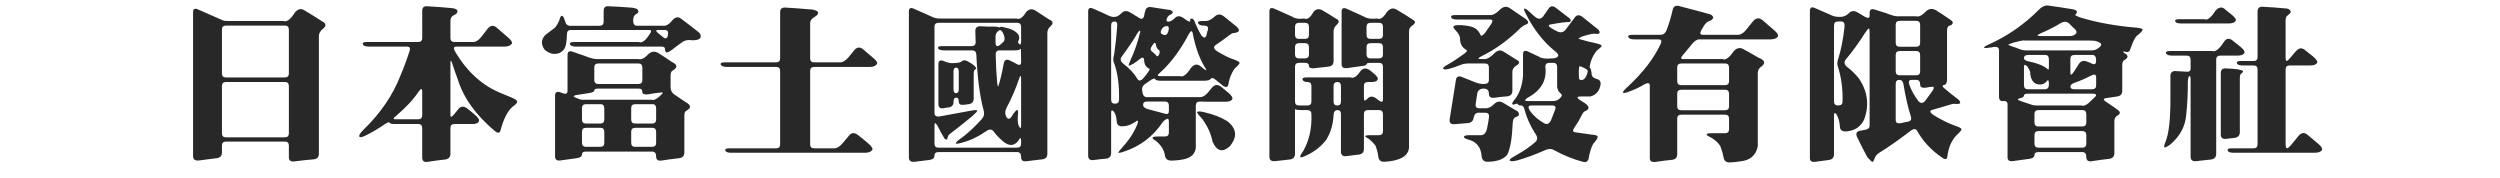 <?xml version="1.0" encoding="utf-8"?>
<!-- Generator: Adobe Illustrator 16.0.0, SVG Export Plug-In . SVG Version: 6.00 Build 0)  -->
<!DOCTYPE svg PUBLIC "-//W3C//DTD SVG 1.1//EN" "http://www.w3.org/Graphics/SVG/1.1/DTD/svg11.dtd">
<svg version="1.1" id="圖層_1" xmlns="http://www.w3.org/2000/svg" xmlns:xlink="http://www.w3.org/1999/xlink" x="0px" y="0px"
	 width="476.2px" height="33.875px" viewBox="0 0 476.2 33.875" enable-background="new 0 0 476.2 33.875" xml:space="preserve">
<g>
	<path fill="#282828" d="M36.775,2.344c0-0.625,0.302-0.813,0.906-0.563l4.688,2.063C42.598,3.948,42.963,4,43.463,4h10.563
		c0.583,0.25,1.302-0.292,2.156-1.625c0.563-0.666,1.146-0.812,1.75-0.437c1.125,0.667,2.25,1.365,3.375,2.094
		c0.875,0.417,0.916,0.927,0.125,1.531c-0.459,0.375-0.688,0.812-0.688,1.312v22.407c0,0.625-0.313,0.979-0.938,1.063
		c-1.25,0.104-2.511,0.239-3.781,0.406c-0.667,0.063-1-0.208-1-0.813V27.75c0-0.521-0.25-0.781-0.75-0.781H43.057
		c-0.521,0-0.781,0.25-0.781,0.75v1.313c0,0.625-0.313,0.989-0.938,1.093L37.9,30.563c-0.75,0.083-1.125-0.188-1.125-0.813V2.344z
		 M55.025,5.688c0-0.542-0.24-0.813-0.719-0.813h-11.25c-0.521,0-0.781,0.25-0.781,0.75v8.344c0,0.521,0.25,0.781,0.75,0.781h11.219
		c0.521,0,0.781-0.25,0.781-0.75V5.688z M55.025,16.469c0-0.563-0.229-0.844-0.688-0.844H43.057c-0.521,0-0.781,0.25-0.781,0.75v9
		c0,0.521,0.25,0.782,0.75,0.782h11.219c0.521,0,0.781-0.25,0.781-0.75V16.469z"/>
	<path fill="#282828" d="M80.425,2.125c0-0.666,0.292-0.979,0.875-0.937c1.542,0.083,3.083,0.198,4.625,0.344
		c0.438,0.021,0.802,0.125,1.094,0.313c0.271,0.438,0.052,0.802-0.656,1.094C85.987,3.146,85.8,3.5,85.8,4v3.219
		C85.8,7.74,86.05,8,86.55,8h3.594c0.5,0,1-0.313,1.5-0.938L92.862,5.5c0.542-0.667,1.104-0.76,1.688-0.281l2.25,1.938
		c0.667,0.563,0.875,0.979,0.625,1.25c-0.271,0.313-0.719,0.468-1.344,0.468h-9.188c-0.521,0-0.583,0.324-0.188,0.969
		c2.313,3.917,5.302,6.583,8.969,8l1.875,0.781c0.646,0.271,0.969,0.521,0.969,0.75c0,0.23-0.313,0.563-0.938,1
		c-0.917,0.834-1.656,2.292-2.219,4.375c-0.125,0.625-0.5,0.688-1.125,0.188c-3.646-3.063-6-6.364-7.063-9.906
		c-0.396-1.021-0.75-2.042-1.063-3.063c-0.208-0.563-0.313-0.521-0.313,0.125v9.781c0,0.521,0.239,0.48,0.719-0.125l0.844-1.031
		c0.479-0.542,1.063-0.531,1.75,0.031c0.417,0.313,0.833,0.656,1.25,1.031c0.75,0.625,1.031,1.083,0.844,1.375
		c-0.188,0.313-0.573,0.468-1.156,0.468h-3.469c-0.521,0-0.781,0.25-0.781,0.75v4.907c0,0.625-0.313,0.989-0.938,1.093
		c-1.167,0.125-2.333,0.282-3.5,0.469c-0.625,0.063-0.938-0.219-0.938-0.844v-5.594c0-0.521-0.25-0.782-0.75-0.782h-4.406
		c-0.625,0-0.979-0.083-1.063-0.25c-0.083-0.187-0.448-0.051-1.094,0.407c-1.188,0.813-2.364,1.5-3.531,2.063
		c-0.667,0.333-1.042,0.385-1.125,0.156c-0.104-0.25,0.167-0.688,0.813-1.313c3.229-3.146,5.552-6.542,6.969-10.188
		c0.646-1.5,1.25-3.125,1.813-4.875c0.146-0.5-0.031-0.75-0.531-0.75h-7.25c-0.625,0-1.011-0.145-1.156-0.437
		C69.008,8.146,69.269,8,69.894,8h9.75c0.521,0,0.781-0.25,0.781-0.75V2.125z M80.425,17.406c0-0.583-0.219-0.583-0.656,0
		c-1.021,1.542-2.448,3.083-4.281,4.625c-0.604,0.458-0.667,0.688-0.188,0.688h4.344c0.521,0,0.781-0.25,0.781-0.75V17.406z"/>
	<path fill="#282828" d="M114.981,2.125c0-0.666,0.292-0.979,0.875-0.937c1.542,0.063,3.083,0.156,4.625,0.281
		c0.417,0.083,0.708,0.167,0.875,0.25c0.396,0.417,0.301,0.761-0.281,1.031c-0.313,0.188-0.469,0.583-0.469,1.188
		c0,0.646,0.25,0.969,0.75,0.969h5.125c0.5,0,1-0.313,1.5-0.938c0.583-0.729,1.167-0.864,1.75-0.406
		c1.125,0.833,2.25,1.698,3.375,2.594c0.375,0.354,0.469,0.718,0.281,1.094c-0.313,0.375-1.031,0.5-2.156,0.375
		c-0.5,0-0.958,0.157-1.375,0.469c-0.625,0.438-1.25,0.906-1.875,1.406c-0.583,0.417-0.938,0.573-1.063,0.469
		c-0.188-0.167-0.271-0.375-0.25-0.625c0.021-0.313-0.219-0.469-0.719-0.469H109.7c-0.625,0-1-0.145-1.125-0.437S108.7,8,109.325,8
		H121.7c0.563,0.271,1.25-0.239,2.063-1.531c0.395-0.5,0.344-0.75-0.156-0.75H108.7c-0.5,0-0.74,0.313-0.719,0.938
		c-0.021,0.979-0.115,1.708-0.281,2.188c-0.146,0.542-0.542,0.969-1.188,1.281c-1.021,0.334-1.959,0.094-2.813-0.718
		c-0.688-1-0.625-1.917,0.188-2.75l1.875-1.438c0.27-0.333,0.531-0.781,0.781-1.344c0.125-0.562,0.281-0.854,0.469-0.875
		c0.208,0,0.406,0.313,0.594,0.938c0.146,0.646,0.469,0.969,0.969,0.969h5.625c0.521,0,0.781-0.25,0.781-0.75V2.125z
		 M108.106,10.469c0-0.625,0.313-0.833,0.938-0.625l2.188,0.75c1.25,0.5,2.125,0.719,2.625,0.656h7.75
		c0.5,0.188,1.167-0.156,2-1.031c0.583-0.479,1.208-0.5,1.875-0.063c0.833,0.521,1.667,1.073,2.5,1.656
		c1.083,0.5,1.135,1.042,0.156,1.625c-0.271,0.125-0.406,0.437-0.406,0.937v2.25c0,0.584,0.239,1.042,0.719,1.375l2.125,1.438
		c1.083,0.583,1.135,1.136,0.156,1.656c-0.25,0.125-0.375,0.438-0.375,0.938v7c0,0.625-0.313,0.989-0.938,1.093
		c-1.167,0.125-2.333,0.282-3.5,0.469c-0.625,0.063-0.938-0.198-0.938-0.781c0-0.625-0.25-0.938-0.75-0.938h-12.594
		c-0.521,0-0.781,0.177-0.781,0.532c0,0.375-0.313,0.614-0.938,0.718l-3.188,0.438c-0.667,0.083-1-0.167-1-0.75V18.219
		c0-0.625,0.313-0.844,0.938-0.656l0.688,0.25c0.5,0.146,0.75-0.031,0.75-0.531V10.469z M122.356,17.531
		c0-0.438-0.229-0.657-0.688-0.657h-7.688c-0.521,0-0.781,0.115-0.781,0.344c0,0.229-0.313,0.396-0.938,0.5l-2.594,0.406
		c-0.583,0.146-0.49,0.344,0.281,0.594c0.5,0.25,1.01,0.344,1.531,0.281h12.594c0.5,0.188,1.208-0.208,2.125-1.188
		c0.042-0.104,0.01-0.177-0.094-0.219c-0.875,0.083-1.761,0.208-2.656,0.375C122.721,18.052,122.356,17.906,122.356,17.531z
		 M115.106,20.688c0-0.563-0.229-0.844-0.688-0.844h-2.781c-0.521,0-0.781,0.25-0.781,0.75v2.156c0,0.521,0.25,0.781,0.75,0.781
		h2.719c0.521,0,0.781-0.25,0.781-0.75V20.688z M115.106,25.125c0-0.52-0.25-0.781-0.75-0.781h-2.719
		c-0.521,0-0.781,0.25-0.781,0.75v2.094c0,0.52,0.25,0.781,0.75,0.781h2.719c0.521,0,0.781-0.25,0.781-0.75V25.125z M122.356,12.906
		c0-0.542-0.24-0.813-0.719-0.813h-7.656c-0.521,0-0.781,0.25-0.781,0.75v2.375c0,0.521,0.25,0.781,0.75,0.781h7.625
		c0.521,0,0.781-0.25,0.781-0.75V12.906z M124.981,20.688c0-0.563-0.229-0.844-0.688-0.844h-3.281c-0.521,0-0.781,0.25-0.781,0.75
		v2.156c0,0.521,0.25,0.781,0.75,0.781h3.219c0.521,0,0.781-0.25,0.781-0.75V20.688z M124.981,25.125c0-0.52-0.25-0.781-0.75-0.781
		h-3.219c-0.521,0-0.781,0.25-0.781,0.75v2.094c0,0.52,0.25,0.781,0.75,0.781h3.219c0.521,0,0.781-0.25,0.781-0.75V25.125z
		 M127.231,6.688c0.125-0.646-0.063-0.969-0.563-0.969h-1.313c-0.521,0-0.479,0.229,0.125,0.688l0.813,0.656
		C126.773,7.479,127.085,7.354,127.231,6.688z"/>
	<path fill="#282828" d="M148.6,2.344c0-0.625,0.302-0.927,0.906-0.906c1.563,0.083,3.125,0.198,4.688,0.344
		c0.458-0.021,0.927,0.083,1.406,0.313c0.396,0.292,0.302,0.636-0.281,1.031c-0.667,0.355-1,0.782-1,1.282v6.688
		c0,0.521,0.25,0.781,0.75,0.781h4.969c0.5,0,1.021-0.312,1.563-0.937l1.063-1.313c0.542-0.666,1.114-0.75,1.719-0.25l2.125,1.813
		c0.542,0.458,0.698,0.823,0.469,1.094c-0.271,0.313-0.719,0.469-1.344,0.469H155.1c-0.521,0-0.781,0.25-0.781,0.75v13.969
		c0,0.521,0.25,0.781,0.75,0.781h3.844c0.5,0,1.021-0.313,1.563-0.938l1.313-1.563c0.479-0.542,1.063-0.521,1.75,0.063
		c0.625,0.479,1.25,0.989,1.875,1.531c0.688,0.583,0.917,1.01,0.688,1.281c-0.271,0.313-0.708,0.469-1.313,0.469h-25.469
		c-0.625,0-1-0.115-1.125-0.344c-0.146-0.333,0.063-0.5,0.625-0.5h9c0.521,0,0.781-0.25,0.781-0.75V13.531
		c0-0.521-0.25-0.781-0.75-0.781h-9.406c-0.625,0-1.011-0.146-1.156-0.438c-0.104-0.292,0.156-0.438,0.781-0.438h9.75
		c0.521,0,0.781-0.25,0.781-0.75V2.344z"/>
	<path fill="#282828" d="M173.125,2.188c0-0.625,0.313-0.802,0.938-0.531l3.438,1.531c0.5,0.229,0.969,0.344,1.406,0.344h14.719
		c0.563,0.25,1.177-0.167,1.844-1.25c0.521-0.583,1.114-0.667,1.781-0.25l2.5,1.625c0.854,0.354,0.969,0.802,0.344,1.344
		c-0.396,0.354-0.594,0.781-0.594,1.281v23c0,0.625-0.313,0.979-0.938,1.063l-3.125,0.375c-0.625,0.063-0.938-0.208-0.938-0.813
		c0-0.625-0.25-0.938-0.75-0.938h-14.969c-0.521,0-0.781,0.219-0.781,0.656c0,0.458-0.313,0.74-0.938,0.844l-2.813,0.344
		c-0.75,0.083-1.125-0.188-1.125-0.813V2.188z M194.5,5.125c0-0.52-0.25-0.781-0.75-0.781h-14.969c-0.521,0-0.781,0.25-0.781,0.75
		v16.438c0,0.5,0.313,0.719,0.938,0.656l5.938-1.094c0.75-0.146,1.177-0.156,1.281-0.031c0.063,0.083-0.271,0.448-1,1.094
		c-1.458,1.208-2.917,2.364-4.375,3.468c-0.125,0.125-0.219,0.313-0.281,0.563c-0.021,0.416-0.208,0.5-0.563,0.25
		c-0.479-0.792-0.917-1.583-1.313-2.375c-0.417-0.75-0.625-0.802-0.625-0.156v3.438c0,0.521,0.25,0.781,0.75,0.781h14.969
		c0.521,0,0.781-0.25,0.781-0.75v-0.593c0-0.667-0.208-0.615-0.625,0.156c-0.917,1.041-2.031,0.875-3.344-0.5
		c-0.458-0.396-0.833-0.802-1.125-1.219c-0.396-0.625-0.906-0.708-1.531-0.25c-1.521,1.063-3.083,1.802-4.688,2.219
		c-0.625,0.187-0.99,0.239-1.094,0.156c-0.083-0.167,0.219-0.49,0.906-0.969c1.188-0.833,2.542-2.083,4.063-3.75
		c0.396-0.5,0.489-1.062,0.281-1.687c-0.708-2.583-1.167-6.114-1.375-10.594c-0.042-0.5-0.313-0.75-0.813-0.75h-5.313
		c-0.625,0-1-0.114-1.125-0.344c-0.146-0.313,0.083-0.469,0.688-0.469h5.688c0.5,0,0.75-0.25,0.75-0.75l-0.063-2.063
		C185.761,5.323,186.063,5,186.688,5c0.938,0.063,1.875,0.083,2.813,0.063c0.417,0.042,0.677,0.083,0.781,0.125
		c0.104,0.063,0.198,0.042,0.281-0.063c0.083-0.062,0.438-0.01,1.063,0.157c1.208,0.292,2.011,0.76,2.406,1.406
		c0.167,0.396,0.136,0.792-0.094,1.187c-0.083,0.146,0,0.334,0.25,0.563c0.208,0.125,0.313-0.063,0.313-0.563V5.125z
		 M183.281,11.625c0.292-0.25,0.75-0.166,1.375,0.25c0.688,0.375,1.125,0.75,1.313,1.125c-0.042,0.083-0.136,0.177-0.281,0.281
		c-0.146,0.083-0.219,0.375-0.219,0.875v4.594c0,0.625-0.313,0.99-0.938,1.094l-0.969,0.125c-0.625,0.063-0.938-0.146-0.938-0.625
		c0-0.5-0.156-0.75-0.469-0.75c-0.354,0-0.531,0.281-0.531,0.844c0,0.583-0.313,0.927-0.938,1.031c-0.333,0.021-0.667,0.073-1,0.156
		c-0.625,0.084-0.938-0.187-0.938-0.812v-7.594c0-0.625,0.313-0.833,0.938-0.625c0.792,0.375,1.51,0.511,2.156,0.406
		C182.511,12,182.989,11.875,183.281,11.625z M182.625,13.688c0-0.542-0.156-0.813-0.469-0.813c-0.354,0-0.531,0.25-0.531,0.75
		v3.344c0,0.521,0.156,0.781,0.469,0.781c0.354,0,0.531-0.25,0.531-0.75V13.688z M190.969,6.125
		c-0.292-0.437-0.563-0.51-0.813-0.218c-0.354,0.25-0.531,0.625-0.531,1.125V8c0,0.521,0.114,0.781,0.344,0.781
		c0.25,0,0.552-0.198,0.906-0.594C191.479,7.833,191.511,7.146,190.969,6.125z M194.469,9.406c-0.042-0.125-0.114-0.125-0.219,0
		c-0.083,0.125-0.438,0.188-1.063,0.188h-2.75c-0.521,0-0.781,0.25-0.781,0.75c0.042,2.021,0.136,3.802,0.281,5.344
		c0.063,0.604,0.135,0.854,0.219,0.75c0.333-0.979,0.677-2.417,1.031-4.313c0.125-0.729,0.521-0.926,1.188-0.593
		c0.458,0.208,0.917,0.448,1.375,0.719c0.5,0.229,0.75,0.094,0.75-0.406L194.469,9.406z M194.5,15.031
		c0-0.708-0.114-0.75-0.344-0.125c-0.688,2-1.458,3.802-2.313,5.406c-0.396,0.667-0.458,1.292-0.188,1.875
		c0.313,0.604,0.677,0.583,1.094-0.063l0.188-0.312c0.417-0.625,0.708-0.906,0.875-0.844c0.125,0.021,0.146,0.417,0.063,1.188
		c-0.042,0.688,0,1.25,0.125,1.688c0.333,0.688,0.5,0.719,0.5,0.094V15.031z"/>
	<path fill="#282828" d="M207.275,2.188c0-0.625,0.302-0.813,0.906-0.563l2.188,0.969c0.938,0.5,1.583,0.708,1.938,0.625
		c0.416,0,0.854-0.239,1.313-0.719c0.458-0.479,1.031-0.51,1.719-0.094l1.688,1.031c0.479,0.313,0.791,0.125,0.938-0.563
		c0.021-0.229,0.072-0.458,0.156-0.687c0.104-0.625,0.469-0.906,1.094-0.844l3.438,0.531c0.229-0.041,0.469,0.084,0.719,0.375
		c0.083,0.208-0.115,0.417-0.594,0.625c-0.209,0.105-0.386,0.334-0.531,0.688c-0.125,0.375-0.021,0.562,0.313,0.562
		c0.354,0,0.75-0.218,1.188-0.656c0.438-0.458,0.969-0.489,1.594-0.094l0.719,0.5c0.479,0.313,0.697,0.313,0.656,0
		c-0.021-0.229,0.083-0.343,0.313-0.343c0.229,0,0.447,0.313,0.656,0.938c0.354,0.813,0.719,1.542,1.094,2.188
		c0.479,0.646,0.822,0.656,1.031,0.031c0.063-0.354,0.156-0.708,0.281-1.063c0.104-0.5-0.146-0.75-0.75-0.75
		c-0.604,0-0.979-0.145-1.125-0.437C228.108,4.146,228.369,4,228.994,4h0.719c0.5,0,1.063-0.292,1.688-0.875
		c0.541-0.5,1.146-0.479,1.813,0.063L235.463,5c0.875,0.771,0.666,1.208-0.625,1.313c-0.125,0.021-0.271,0.094-0.438,0.219
		c-0.917,0.708-1.844,1.375-2.781,2c-0.5,0.333-0.469,0.719,0.094,1.156c1.396,0.854,2.541,1.417,3.438,1.687
		c0.625,0.23,0.947,0.428,0.969,0.594c0,0.167-0.323,0.542-0.969,1.125c-0.604,0.875-0.99,1.844-1.156,2.906
		c-0.084,0.625-0.438,0.729-1.063,0.313l-1.188-0.969c-0.542-0.479-0.896-0.604-1.063-0.375c-0.209,0.271-0.625,0.406-1.25,0.406
		h-8.313c-0.625,0-0.99-0.104-1.094-0.312c-0.104-0.208-0.469-0.083-1.094,0.375L218.119,16c-0.5,0.333-0.678,0.813-0.531,1.438
		c0.083,0.708,0.364,1.063,0.844,1.063h10.188c0.5,0,1.01-0.313,1.531-0.938c0.229-0.313,0.489-0.625,0.781-0.938
		c0.5-0.562,1.083-0.572,1.75-0.031l1.25,1.031c0.708,0.584,0.958,1.032,0.75,1.344c-0.188,0.271-0.594,0.406-1.219,0.406h-3.656
		l-1.25-0.031c-0.521,0-0.781,0.25-0.781,0.75v7.313c0.146,1.479-0.5,2.426-1.938,2.844c-0.646,0.188-1.542,0.302-2.688,0.344
		c-0.729,0-1.146-0.313-1.25-0.938c-0.104-0.979-0.656-1.906-1.656-2.782c-0.479-0.271-0.719-0.479-0.719-0.625
		c0.021-0.167,0.344-0.25,0.969-0.25h1.375c0.521,0,0.781-0.25,0.781-0.75v-2c0-0.521-0.125-0.719-0.375-0.594
		c-0.313,0.125-0.573,0.323-0.781,0.594c-1.854,2.75-4.323,4.625-7.406,5.625c-0.625,0.229-0.99,0.292-1.094,0.188
		c0.041-0.125,0.344-0.5,0.906-1.125c1.313-1.459,2.25-2.948,2.813-4.469c0.166-0.563-0.021-0.625-0.563-0.188
		c-0.813,0.542-1.625,0.802-2.438,0.781c-0.625,0-0.959-0.313-1-0.938c-0.063-0.875-0.24-1.489-0.531-1.843
		c-0.354-0.375-0.531-0.313-0.531,0.188v7.688c0,0.625-0.313,0.979-0.938,1.063c-0.834,0.063-1.667,0.156-2.5,0.281
		c-0.625,0.042-0.938-0.25-0.938-0.875V2.188z M212.807,4.906c0.041-0.542-0.125-0.813-0.5-0.813c-0.438,0-0.656,0.25-0.656,0.75
		v14.125c0,0.521,0.239,0.781,0.719,0.781c0.521,0,0.781-0.25,0.781-0.75c0.063-2.729-0.24-5.031-0.906-6.906
		c-0.25-0.375-0.25-1,0-1.875C212.515,8.365,212.702,6.594,212.807,4.906z M217.182,6.125c0.041-0.437-0.136-0.375-0.531,0.188
		c-0.563,1.042-1.542,2.511-2.938,4.406c-0.396,0.5-0.313,0.969,0.25,1.406c1.166,0.896,2.052,1.844,2.656,2.844
		c0.291,0.521,0.697,0.479,1.219-0.125l0.688-0.875c0.416-0.563,0.552-0.854,0.406-0.875c-0.667-0.292-1-0.864-1-1.719
		c-0.084-0.5-0.386-0.52-0.906-0.062c-0.854,0.688-1.531,1.094-2.031,1.219c-0.042-0.104,0.072-0.469,0.344-1.094
		C216.066,9.917,216.682,8.146,217.182,6.125z M222.65,20.125c0-0.52-0.25-0.781-0.75-0.781h-3.375
		c-0.521,0-0.781,0.188-0.781,0.563c-0.042,0.396,0.25,0.688,0.875,0.875l3.281,0.875c0.5,0.167,0.75,0,0.75-0.5V20.125z
		 M220.182,8.531c-0.084-0.542-0.313-0.5-0.688,0.125c-0.396,0.521-0.417,0.906-0.063,1.156c0.313,0.229,0.583,0.479,0.813,0.75
		c0.146,0.271,0.322,0.208,0.531-0.188c0.188-0.416,0.177-0.697-0.031-0.843C220.432,9.323,220.244,8.99,220.182,8.531z
		 M227.182,6.313c-0.125-0.542-0.365-0.489-0.719,0.156c-1.625,3.083-3.459,5.542-5.5,7.375c-0.542,0.438-0.573,0.656-0.094,0.656
		h3.875c0.583,0.25,1.302-0.292,2.156-1.625c0.583-0.666,1.177-0.75,1.781-0.25l0.625,0.5c0.563,0.417,0.614,0.292,0.156-0.375
		C228.441,11.063,227.682,8.917,227.182,6.313z M222.525,6.031c0.208-0.708,0.114-1.063-0.281-1.063c-0.417,0-0.75,0.219-1,0.656
		c-0.25,0.48-0.178,0.792,0.219,0.938C221.963,6.813,222.316,6.636,222.525,6.031z M228.025,21.344
		c0.146-0.146,0.51-0.156,1.094-0.031c1.875,0.417,3.416,1,4.625,1.75c1.833,1.396,2,3,0.5,4.812
		c-1.396,1.229-2.49,0.927-3.281-0.906c-0.292-1.5-0.959-2.958-2-4.375C228.254,21.844,227.941,21.427,228.025,21.344z"/>
	<path fill="#282828" d="M241.8,2.188c0-0.625,0.313-0.802,0.938-0.531l3.438,1.531c0.458,0.354,1.208,0.469,2.25,0.344
		c0.583,0.25,1.167-0.167,1.75-1.25c0.479-0.583,1.052-0.688,1.719-0.313c0.833,0.479,1.667,0.99,2.5,1.531
		c0.729,0.313,0.802,0.719,0.219,1.219c-0.396,0.375-0.594,0.792-0.594,1.25v5.656c0,0.625-0.313,0.98-0.938,1.063L250.269,13
		c-0.625,0.042-0.938-0.114-0.938-0.469c0-0.375-0.25-0.563-0.75-0.563h-1.125c-0.521,0-0.781,0.25-0.781,0.75v6.594
		c0,0.521,0.25,0.781,0.75,0.781h1.594c0.521,0,0.781-0.25,0.781-0.75v-2.938c0-0.521-0.25-0.782-0.75-0.782
		s-0.813-0.145-0.938-0.437c-0.104-0.292,0.156-0.438,0.781-0.438h8.375c0.542,0.25,1.177-0.167,1.906-1.25
		c0.521-0.563,1.114-0.594,1.781-0.094l0.625,0.5c0.708,0.563,0.979,1,0.813,1.313c-0.167,0.271-0.552,0.406-1.156,0.406h-0.656
		c-0.521,0-0.781,0.25-0.781,0.75v2.344c0,0.542,0.229,0.563,0.688,0.063s1.021-0.5,1.688,0l0.5,0.375
		c0.5,0.354,0.75,0.281,0.75-0.219V12.75c0-0.521-0.25-0.781-0.75-0.781h-1.594c-0.5,0-0.761,0.083-0.781,0.25
		c0,0.188-0.333,0.313-1,0.375l-2.688,0.375c-0.708,0.083-1.063-0.156-1.063-0.719V2.219c0-0.625,0.313-0.813,0.938-0.563
		l3.438,1.563c0.458,0.313,1.261,0.417,2.406,0.313c0.563,0.25,1.177-0.167,1.844-1.25c0.583-0.688,1.188-0.844,1.813-0.469
		c1.146,0.667,2.281,1.375,3.406,2.125c0.271,0.271,0.125,0.594-0.438,0.969c-0.375,0.25-0.563,0.604-0.563,1.063v22.125
		c-0.083,1.146-0.864,1.927-2.344,2.344c-0.688,0.208-1.489,0.333-2.406,0.375c-0.625,0.02-0.989-0.281-1.094-0.906
		c-0.104-0.813-0.292-1.542-0.563-2.188c-0.313-0.417-0.708-0.823-1.188-1.219c-0.5-0.271-0.75-0.458-0.75-0.563
		c0.021-0.125,0.344-0.188,0.969-0.188h1.625c0.521,0,0.781-0.25,0.781-0.75v-3.25c0-0.521-0.25-0.781-0.75-0.781h-2.094
		c-0.521,0-0.781,0.25-0.781,0.75v6.656c0,0.625-0.313,0.979-0.938,1.063l-2.5,0.313c-0.625,0.042-0.938-0.25-0.938-0.875V21.75
		c0-0.521-0.219-0.781-0.656-0.781c-0.458,0-0.708,0.313-0.75,0.938c-0.083,1.771-0.542,3.333-1.375,4.688
		c-0.958,1.271-2.198,2.26-3.719,2.969c-0.75,0.375-1.167,0.489-1.25,0.344c-0.083-0.125,0.114-0.521,0.594-1.188
		c1.125-2,1.636-4.323,1.531-6.969c0-0.521-0.25-0.781-0.75-0.781h-1.188c-0.625,0-0.969-0.052-1.031-0.156
		c-0.104-0.188-0.156,0.031-0.156,0.656v7.813c0,0.625-0.313,0.989-0.938,1.093l-2.813,0.313c-0.75,0.083-1.125-0.188-1.125-0.813
		V2.188z M249.331,5.125c0-0.52-0.25-0.781-0.75-0.781h-1.125c-0.521,0-0.781,0.25-0.781,0.75v1.531c0,0.521,0.25,0.782,0.75,0.782
		h1.125c0.521,0,0.781-0.25,0.781-0.75V5.125z M249.331,9c0-0.521-0.25-0.781-0.75-0.781h-1.125c-0.521,0-0.781,0.25-0.781,0.75
		v1.375c0,0.521,0.25,0.781,0.75,0.781h1.125c0.521,0,0.781-0.25,0.781-0.75V9z M255.425,16.469c0-0.563-0.219-0.844-0.656-0.844
		c-0.5,0-0.75,0.25-0.75,0.75v2.938c0,0.521,0.229,0.781,0.688,0.781c0.479,0,0.719-0.25,0.719-0.75V16.469z M263.425,5.125
		c0-0.52-0.25-0.781-0.75-0.781h-1.594c-0.521,0-0.781,0.25-0.781,0.75v1.531c0,0.521,0.25,0.782,0.75,0.782h1.594
		c0.521,0,0.781-0.25,0.781-0.75V5.125z M263.425,9c0-0.521-0.25-0.781-0.75-0.781h-1.594c-0.521,0-0.781,0.25-0.781,0.75v1.375
		c0,0.521,0.25,0.781,0.75,0.781h1.594c0.521,0,0.781-0.25,0.781-0.75V9z"/>
	<path fill="#282828" d="M285.638,1.906c0.646-0.646,1.271-0.782,1.875-0.406l3.125,2.125c0.625,0.521,0.594,0.886-0.094,1.094
		c-0.396,0.188-0.771,0.458-1.125,0.813c-2.292,2.229-4.708,3.958-7.25,5.188c-0.708,0.354-0.729,0.531-0.063,0.531h0.688
		c0.5,0,1.083-0.333,1.75-1c0.625-0.667,1.229-0.813,1.813-0.438l2.5,1.562c0.708,0.334,0.677,0.719-0.094,1.157
		c-0.458,0.313-0.688,0.698-0.688,1.156v3.594c0,0.625-0.313,0.979-0.938,1.063c-0.833,0.063-1.677,0.156-2.531,0.281
		c-0.667,0.063-1-0.197-1-0.781c0-0.646-0.333-0.969-1-0.969c-0.688,0-1.094,0.313-1.219,0.938l-0.313,2.062
		c-0.042,0.5,0.188,0.75,0.688,0.75h1.281c0.5,0,1.01-0.26,1.531-0.781c0.521-0.542,1.094-0.635,1.719-0.281l2.188,1.312
		c0.708,0.292,0.969,0.678,0.781,1.157c-0.083,0.083-0.281,0.177-0.594,0.281c-0.313,0.125-0.49,0.511-0.531,1.156
		c-0.104,2.792-0.448,4.792-1.031,6c-0.688,0.854-1.906,1.302-3.656,1.344c-0.708,0.041-1.115-0.281-1.219-0.969
		c-0.104-1.708-0.906-2.781-2.406-3.219c-0.646-0.167-0.969-0.343-0.969-0.531c0-0.229,0.313-0.344,0.938-0.344h2.281
		c0.5,0,0.864-0.313,1.094-0.938c0.208-0.854,0.364-1.719,0.469-2.594c0.021-0.5-0.219-0.75-0.719-0.75h-1.281
		c-0.5,0-0.813,0.313-0.938,0.938c-0.083,0.625-0.438,0.968-1.063,1.031l-2.594,0.219c-0.708,0.042-1.011-0.282-0.906-0.969
		l1.188-7.469c0.104-0.625,0.479-0.813,1.125-0.563l2.5,1c0.563,0.229,1.114,0.344,1.656,0.344c0.667,0,1-0.25,1-0.75v-2.375
		c0-0.52-0.25-0.781-0.75-0.781h-3.219c-0.5,0-0.958,0.083-1.375,0.25c-0.729,0.292-1.458,0.542-2.188,0.75
		c-0.625,0.167-1.011,0.177-1.156,0.031c-0.146-0.166,0.125-0.437,0.813-0.812c0.875-0.479,1.969-1.198,3.281-2.156
		c0.458-0.354,0.521-0.594,0.188-0.719c-0.75-0.458-1.115-1.167-1.094-2.125c-0.042-0.417-0.24-0.833-0.594-1.25
		c-0.521-0.542-0.74-0.885-0.656-1.031c0.083-0.167,0.438-0.25,1.063-0.25c0.688,0,1.406,0.083,2.156,0.25
		c0.875,0.188,1.51,0.708,1.906,1.563c0.104,0.375,0.427,0.229,0.969-0.438l1.156-1.688c0.292-0.5,0.188-0.75-0.313-0.75h-6.219
		c-0.625,0-1-0.114-1.125-0.344c-0.146-0.333,0.063-0.5,0.625-0.5h6.844C284.419,2.875,284.992,2.552,285.638,1.906z M294.919,1.719
		c0.375-0.625,0.875-0.688,1.5-0.188l2.188,1.688c0.563,0.354,0.708,0.677,0.438,0.969c-0.646-0.021-1.875,0.136-3.688,0.469
		c-0.5,0.104-0.448,0.344,0.156,0.718c0.375,0.23,0.781,0.449,1.219,0.657c0.563,0.229,1.042,0.125,1.438-0.313l1.719-2.281
		c0.396-0.625,0.906-0.698,1.531-0.219l2.5,2c0.542,0.354,0.802,0.677,0.781,0.969c-0.063,0.25-0.292,0.333-0.688,0.25
		c-0.417-0.042-0.833,0-1.25,0.125c-0.479,0.104-0.958,0.24-1.438,0.406c-0.479,0.208-0.677,0.354-0.594,0.438
		c1.063,0.333,2.156,0.614,3.281,0.844c0.708,0.146,1.063,0.313,1.063,0.5c0,0.125-0.333,0.448-1,0.969
		c-0.604,0.833-0.99,1.625-1.156,2.375c-0.125,0.5-0.146,0.792-0.063,0.875c0.125,0,0.229,0.344,0.313,1.031
		c-0.021,0.5,0.292,0.844,0.938,1.031c0.625,0.146,0.875,0.531,0.75,1.156c-0.188,1.146-0.823,1.875-1.906,2.187h-1.938
		c-0.646,0-0.698,0.209-0.156,0.625l1,0.625c0.979,0.688,0.969,1.219-0.031,1.594c-0.188,0.125-0.333,0.302-0.438,0.531
		c-0.438,0.896-0.917,1.719-1.438,2.469c-0.417,0.563-0.406,0.886,0.031,0.969l3.313,0.469c0.688,0.042,1.031,0.176,1.031,0.406
		c0,0.27-0.281,0.708-0.844,1.312c-0.375,0.667-0.667,1.594-0.875,2.782c-0.125,0.625-0.5,0.844-1.125,0.656
		c-1.875-0.5-3.698-1.24-5.469-2.219c-0.479-0.292-1.042-0.292-1.688,0c-1.917,0.854-3.708,1.51-5.375,1.969
		c-0.729,0.188-1.177,0.198-1.344,0.031c-0.146-0.146,0.094-0.396,0.719-0.75c1.833-1.021,3.219-1.958,4.156-2.813
		c0.458-0.438,0.427-0.99-0.094-1.657c-0.958-1.52-1.625-3.031-2-4.531c-0.146-0.5-0.365-0.75-0.656-0.75
		c-0.313,0-0.521-0.083-0.625-0.25c-0.083-0.125-0.261-0.125-0.531,0c-0.229,0.104-0.396,0.104-0.5,0
		c-0.125-0.125,0.094-0.51,0.656-1.156c0.792-1.167,1.25-2.583,1.375-4.25v-4.094c0-0.625,0.313-0.802,0.938-0.531l2.188,1.031
		c0.375,0.292,1.177,0.386,2.406,0.281c0.5,0,0.854-0.104,1.063-0.312c0.25-0.271,0.083-0.625-0.5-1.063
		c-2.167-1.729-3.99-4.042-5.469-6.938c-0.438-0.792-0.542-1.188-0.313-1.188c0.208,0,0.677,0.365,1.406,1.094l0.625,0.531
		c0.563,0.438,1.052,0.406,1.469-0.094L294.919,1.719z M296.606,12.75c0-0.521-0.25-0.781-0.75-0.781h-0.719
		c-0.521,0-0.781,0.25-0.781,0.75c0.333,2.542-0.781,4.5-3.344,5.875c-0.646,0.438-0.667,0.656-0.063,0.656h4.906
		c0.5,0,0.938-0.188,1.313-0.563s0.417-0.667,0.125-0.875c-0.396-0.292-0.625-0.708-0.688-1.25V12.75z M296.231,20.875
		c0.167-0.52,0-0.781-0.5-0.781h-4.094c-0.542,0-0.625,0.323-0.25,0.969c0.729,1.021,1.677,1.844,2.844,2.469
		c0.5,0.229,0.906,0.01,1.219-0.657L296.231,20.875z M301.794,12.969c-0.563-0.271-0.865-0.385-0.906-0.344
		c-0.104,0.105-0.156,0.407-0.156,0.907c-0.021,0.5,0,1,0.063,1.5c0.167,0.271,0.469,0.292,0.906,0.063
		c0.354-0.313,0.594-0.792,0.719-1.438C302.502,13.427,302.294,13.198,301.794,12.969z"/>
	<path fill="#282828" d="M318.6,1.906c0.146-0.646,0.521-0.906,1.125-0.782c1.958,0.5,3.948,1.032,5.969,1.594
		c0.292,0.063,0.51,0.261,0.656,0.594c-0.083,0.354-0.365,0.594-0.844,0.719c-0.396,0.146-0.771,0.542-1.125,1.188l-0.25,0.406
		c-0.375,0.667-0.313,1,0.188,1h6.75c0.5,0,1.01-0.312,1.531-0.937l1.25-1.563c0.583-0.729,1.208-0.822,1.875-0.281l2.281,1.969
		c0.604,0.521,0.802,0.927,0.594,1.219c-0.271,0.313-0.719,0.469-1.344,0.469h-13.531c-0.5,0-0.99,0.313-1.469,0.938l-1.656,2
		c-0.5,0.542-0.49,0.813,0.031,0.813h7.5c0.542,0.271,1.26-0.25,2.156-1.563c0.583-0.583,1.188-0.688,1.813-0.313
		c0.938,0.5,1.875,1.032,2.813,1.594c1.292,0.5,1.469,1.083,0.531,1.75c-0.417,0.292-0.625,0.688-0.625,1.188v13.968
		c-0.354,1.75-1.5,2.708-3.438,2.875c-0.625,0.104-1.25,0.167-1.875,0.188c-0.688,0.02-1.083-0.281-1.188-0.906
		c-0.083-0.521-0.292-1.25-0.625-2.188c-0.354-0.583-0.917-1.115-1.688-1.594c-0.625-0.292-0.938-0.5-0.938-0.625
		c0-0.166,0.302-0.25,0.906-0.25h2.594c0.521,0,0.781-0.25,0.781-0.75v-2c0-0.52-0.25-0.781-0.75-0.781h-8.344
		c-0.521,0-0.781,0.25-0.781,0.75v6.781c0,0.625-0.313,0.979-0.938,1.063c-1.063,0.104-2.136,0.239-3.219,0.406
		c-0.708,0.083-1.063-0.156-1.063-0.719V16.313c0-0.521-0.323-0.614-0.969-0.281c-0.854,0.521-1.781,0.969-2.781,1.343
		c-0.771,0.313-1.219,0.407-1.344,0.282c-0.104-0.125,0.177-0.49,0.844-1.094c2.958-2.729,5.083-5.5,6.375-8.313
		c0.188-0.5,0.031-0.75-0.469-0.75h-4.594c-0.625,0-1.011-0.146-1.156-0.438c-0.104-0.292,0.156-0.438,0.781-0.438h5.406
		c0.5,0,0.875-0.312,1.125-0.937C317.975,4.333,318.35,3.073,318.6,1.906z M329.35,12.906c0-0.542-0.24-0.813-0.719-0.813h-8.375
		c-0.521,0-0.781,0.25-0.781,0.75v2.594c0,0.521,0.25,0.781,0.75,0.781h8.344c0.521,0,0.781-0.25,0.781-0.75V12.906z M329.35,17.906
		c0-0.542-0.24-0.813-0.719-0.813h-8.375c-0.521,0-0.781,0.25-0.781,0.75v2.375c0,0.521,0.25,0.781,0.75,0.781h8.344
		c0.521,0,0.781-0.25,0.781-0.75V17.906z"/>
	<path fill="#282828" d="M344.75,2.125c0-0.666,0.292-0.875,0.875-0.625L349,2.969c0.354,0.167,0.854,0.25,1.5,0.25
		c0.667,0,1.229-0.239,1.688-0.719s1.031-0.51,1.719-0.094l1.25,0.75c0.646,0.375,0.969,0.313,0.969-0.188v-0.5
		c0-0.625,0.313-0.844,0.938-0.656L359.25,2.5c1.167,0.479,2,0.677,2.5,0.594h3.219c0.5,0.188,1.167-0.156,2-1.031
		c0.583-0.458,1.208-0.479,1.875-0.063c0.833,0.521,1.667,1.073,2.5,1.656c0.417,0.25,0.625,0.468,0.625,0.656
		c-0.042,0.312-0.25,0.5-0.625,0.562c-0.313,0.125-0.469,0.428-0.469,0.907v9.343c0,0.625-0.188,0.98-0.563,1.063
		c-0.438,0.063-0.375,0.313,0.188,0.75c0.833,0.708,1.667,1.375,2.5,2c0.25,0.187,0.375,0.427,0.375,0.719
		c-0.063,0.083-0.271,0.135-0.625,0.156c-0.458-0.063-0.823-0.042-1.094,0.062l-3.625,1.063c-0.5,0.146-0.448,0.448,0.156,0.906
		c1.479,0.938,2.958,1.667,4.438,2.188c0.667,0.229,1,0.427,1,0.593c0,0.188-0.302,0.553-0.906,1.094
		c-0.979,1-1.573,2.344-1.781,4.031c-0.042,0.625-0.375,0.719-1,0.281c-2.042-1.396-3.615-3.074-4.719-5.031
		c-0.25-0.521-0.688-0.542-1.313-0.063c-2.229,1.708-4.208,3.094-5.938,4.156c-0.521,0.354-0.813,0.708-0.875,1.063
		c-0.167,0.438-0.302,0.667-0.406,0.688c-0.125,0-0.458-0.302-1-0.906c-0.667-1.25-1.302-2.5-1.906-3.75
		c-0.354-0.708-0.188-1.135,0.5-1.281l1-0.188c0.563-0.083,0.844-0.354,0.844-0.813V6.188c0-0.5-0.052-0.75-0.156-0.75
		c-0.125,0.021-0.386,0.333-0.781,0.937c-1.104,1.75-2.292,3.386-3.563,4.907c-0.438,0.521-0.354,1.021,0.25,1.5
		c0.75,0.542,1.511,1.292,2.281,2.25c1.625,2.5,1.927,5.093,0.906,7.781c-0.667,1.354-1.792,2.094-3.375,2.219
		c-0.792,0.042-1.198-0.261-1.219-0.907c-0.063-0.958-0.281-1.739-0.656-2.343c-0.313-0.396-0.469-0.323-0.469,0.219v7.375
		c0,0.625-0.313,0.99-0.938,1.094l-2.594,0.344c-0.708,0.104-1.063-0.125-1.063-0.688V2.125z M351.344,5.125
		c0.063-0.687-0.146-1.031-0.625-1.031h-0.594c-0.521,0-0.781,0.25-0.781,0.75v14.469c0,0.521,0.261,0.781,0.781,0.781
		c0.563,0,0.844-0.25,0.844-0.75c0.063-2.417-0.239-4.656-0.906-6.719c-0.125-0.333-0.115-0.75,0.031-1.25
		C350.677,9.542,351.094,7.458,351.344,5.125z M365.75,4.781c0-0.542-0.239-0.813-0.719-0.813h-3.156
		c-0.521,0-0.781,0.25-0.781,0.75v3.406c0,0.521,0.25,0.782,0.75,0.782h3.125c0.521,0,0.781-0.25,0.781-0.75V4.781z M365.75,10.531
		c0-0.542-0.239-0.813-0.719-0.813h-3.156c-0.521,0-0.781,0.25-0.781,0.75v3.094c0,0.521,0.25,0.781,0.75,0.781h3.125
		c0.521,0,0.781-0.25,0.781-0.75V10.531z M362.563,16.031c-0.083-0.542-0.344-0.813-0.781-0.813c-0.458,0-0.688,0.25-0.688,0.75
		v6.906c0,0.5,0.313,0.699,0.938,0.594l1.469-0.313c0.521-0.104,0.667-0.479,0.438-1.125
		C363.438,20.49,362.979,18.49,362.563,16.031z M365.75,16.094c0-0.583-0.239-0.875-0.719-0.875h-0.906
		c-0.5,0-0.646,0.313-0.438,0.938c0.396,1.063,0.969,2.094,1.719,3.094c0.438,0.5,0.886,0.469,1.344-0.094l1.344-1.844
		c0.375-0.583,0.333-0.844-0.125-0.781c-0.333,0.021-0.677,0.073-1.031,0.156C366.146,16.813,365.75,16.615,365.75,16.094z"/>
	<path fill="#282828" d="M388.338,1.875c0.604-0.625,1.219-0.895,1.844-0.812c1.563,0.208,3.125,0.448,4.688,0.719
		c0.813,0.167,0.958,0.51,0.438,1.031c-0.104,0.062,0.156,0.219,0.781,0.469c3.25,1,6.916,1.667,11,2
		c0.688,0.083,1.031,0.198,1.031,0.343c0,0.25-0.386,0.667-1.156,1.25c-0.334,0.375-0.698,1.125-1.094,2.25
		c-0.167,0.667-0.49,0.917-0.969,0.75c-0.521-0.145-0.615-0.072-0.281,0.219c0.833,0.438,0.844,0.886,0.031,1.344
		c-0.271,0.146-0.406,0.469-0.406,0.969v4.875c0,0.625-0.313,0.989-0.938,1.093l-2.125,0.313c-0.604,0.083-0.604,0.323,0,0.719
		c0.708,0.458,1.416,0.948,2.125,1.468c0.666,0.438,0.635,0.844-0.094,1.219c-0.313,0.208-0.469,0.563-0.469,1.063v6
		c0,0.625-0.313,0.989-0.938,1.094c-1.146,0.125-2.303,0.281-3.469,0.469c-0.625,0.063-0.938-0.208-0.938-0.813
		c0-0.625-0.25-0.938-0.75-0.938h-8.344c-0.521,0-0.781,0.188-0.781,0.563s-0.313,0.614-0.938,0.719l-3.188,0.438
		c-0.667,0.083-1-0.167-1-0.75V19.906c0-0.5-0.271-0.719-0.813-0.656c-0.542,0.063-0.813-0.219-0.813-0.844V9.594
		c0-0.5-0.313-0.719-0.938-0.656l-0.719,0.125c-0.709,0.104-1.104,0.115-1.188,0.031c-0.021-0.167,0.281-0.375,0.906-0.625
		C382.421,6.844,385.588,4.646,388.338,1.875z M385.932,7.719c-0.375-0.042-0.771-0.01-1.188,0.094l-1.25,0.312
		c-0.667,0.209-0.979,0.355-0.938,0.438c0.458,0.208,0.916,0.375,1.375,0.5c0.979,0.417,1.677,0.594,2.094,0.531h12.469
		c0.5,0,0.969-0.198,1.406-0.594c0.5-0.417,0.447-0.739-0.156-0.969l-0.25-0.125c-0.271-0.125-0.771-0.188-1.5-0.188H385.932z
		 M399.275,18.125c0-0.187-0.24-0.281-0.719-0.281h-12.25c-0.521,0-0.781,0.115-0.781,0.344c0,0.25-0.229,0.417-0.688,0.5
		c-0.646,0.146-0.625,0.333,0.063,0.563l2.25,0.75c0.188,0.063,0.531,0.094,1.031,0.094h8.281c0.5,0.188,1.166-0.167,2-1.063
		C399.004,18.573,399.275,18.271,399.275,18.125z M390.275,11.313c0-0.563-0.229-0.844-0.688-0.844h-3.281
		c-0.521,0-0.781,0.198-0.781,0.594c0,0.292,0.281,0.5,0.844,0.625c1.625,0.313,2.833,0.792,3.625,1.437
		c0.188,0.271,0.281,0.136,0.281-0.406V11.313z M386.213,12.719c-0.459-0.5-0.688-0.489-0.688,0.031v3.469
		c0,0.521,0.25,0.781,0.75,0.781h3.219c0.521,0,0.781-0.302,0.781-0.906c0-0.75-0.104-0.989-0.313-0.719
		c-0.604,0.75-1.375,0.917-2.313,0.5c-0.604-0.416-0.917-1.125-0.938-2.125C386.629,13.417,386.463,13.073,386.213,12.719z
		 M397.4,21.781c0-0.542-0.24-0.813-0.719-0.813h-8.375c-0.521,0-0.781,0.25-0.781,0.75v1.594c0,0.521,0.25,0.781,0.75,0.781h8.344
		c0.521,0,0.781-0.25,0.781-0.75V21.781z M397.4,25.75c0-0.521-0.25-0.781-0.75-0.781h-8.344c-0.521,0-0.781,0.25-0.781,0.75v1.625
		c0,0.521,0.25,0.781,0.75,0.781h8.344c0.521,0,0.781-0.25,0.781-0.75V25.75z M394.182,4.531c-0.438-0.458-0.99-0.5-1.656-0.125
		c-1.125,0.688-2.417,1.344-3.875,1.968c-0.709,0.334-0.709,0.5,0,0.5h5.594c0.5,0,0.896-0.156,1.188-0.468
		c0.25-0.313,0.041-0.729-0.625-1.25L394.182,4.531z M399.275,11.531c0-0.708-0.229-1.063-0.688-1.063h-3.438
		c-0.521,0-0.781,0.25-0.781,0.75v2.625c0,0.563,0.239,0.479,0.719-0.25l0.813-1.281c0.396-0.688,0.958-0.875,1.688-0.563
		c0.313,0.104,0.625,0.24,0.938,0.406C399.025,12.365,399.275,12.156,399.275,11.531z M399.275,14.75
		c0-0.563-0.303-0.688-0.906-0.375c-1.042,0.542-2.125,1.011-3.25,1.407c-0.5,0.188-0.75,0.427-0.75,0.719
		c0,0.333,0.25,0.5,0.75,0.5h3.375c0.521,0,0.781-0.25,0.781-0.75V14.75z"/>
	<path fill="#282828" d="M423.706,7.844c0.458-0.583,0.989-0.614,1.594-0.094l1.531,1.219c0.604,0.5,0.823,0.896,0.656,1.188
		c-0.25,0.292-0.688,0.438-1.313,0.438h-3.25c-0.521,0-0.781,0.25-0.781,0.75v17.938c0,0.625-0.313,0.989-0.938,1.093l-2.813,0.313
		c-0.75,0.083-1.125-0.188-1.125-0.813v-14.75c0-0.5-0.083-0.708-0.25-0.625c-0.146,0.063-0.239,0.427-0.281,1.094
		c0.021,2.167-0.083,4.292-0.313,6.375c-0.188,2.146-1.198,4-3.031,5.563c-0.646,0.458-1.021,0.635-1.125,0.531
		c-0.083-0.146,0-0.521,0.25-1.125c0.625-1.563,0.927-4.333,0.906-8.313v-4.156c0-0.625,0.313-0.938,0.938-0.938l2.094,0.125
		c0.542,0.063,0.813-0.136,0.813-0.594v-1.688c0-0.52-0.25-0.781-0.75-0.781h-2.781c-0.625,0-1.011-0.146-1.156-0.438
		c-0.104-0.292,0.156-0.438,0.781-0.438h8C421.967,9.969,422.748,9.344,423.706,7.844z M421.987,2.063
		c0.604-0.688,1.188-0.813,1.75-0.375c0.417,0.375,0.864,0.74,1.344,1.094c0.688,0.563,0.938,0.969,0.75,1.219
		c-0.229,0.313-0.656,0.469-1.281,0.469h-9.063c-0.625,0-1-0.114-1.125-0.344c-0.146-0.312,0.073-0.468,0.656-0.468h4.875
		C420.414,3.948,421.112,3.417,421.987,2.063z M423.019,13.938c0-0.646,0.313-0.948,0.938-0.906
		c0.729,0.021,1.458,0.073,2.188,0.156c0.625,0.104,1,0.229,1.125,0.375c0,0.146-0.104,0.281-0.313,0.406s-0.313,0.427-0.313,0.906
		v10.282c0,0.625-0.313,0.989-0.938,1.094l-1.563,0.188c-0.75,0.104-1.125-0.156-1.125-0.781V13.938z M430.019,2.188
		c0-0.604,0.302-0.906,0.906-0.906c1.563,0.083,3.125,0.198,4.688,0.343c0.417,0.084,0.667,0.303,0.75,0.657
		c-0.083,0.188-0.271,0.396-0.563,0.625c-0.292,0.146-0.438,0.468-0.438,0.968v6.969c0,0.5,0.063,0.761,0.188,0.781
		c0.125,0,0.438-0.291,0.938-0.875c0.229-0.313,0.5-0.635,0.813-0.969c0.563-0.667,1.146-0.75,1.75-0.25l1.531,1.219
		c0.688,0.583,0.938,1.011,0.75,1.281c-0.229,0.292-0.656,0.438-1.281,0.438h-3.906c-0.521,0-0.781,0.25-0.781,0.75v14.25
		c0,0.5,0.094,0.76,0.281,0.781c0.167,0,0.521-0.333,1.063-1l1.094-1.344c0.563-0.667,1.146-0.74,1.75-0.219l2.156,1.813
		c0.583,0.521,0.75,0.917,0.5,1.188c-0.25,0.27-0.688,0.406-1.313,0.406h-15.406c-0.625,0-1-0.115-1.125-0.344
		c-0.146-0.333,0.063-0.5,0.625-0.5h4.25c0.521,0,0.781-0.25,0.781-0.75V13.25c0-0.521-0.25-0.781-0.75-0.781h-2.031
		c-0.625,0-1-0.114-1.125-0.344c-0.146-0.333,0.063-0.5,0.625-0.5h2.5c0.521,0,0.781-0.25,0.781-0.75V2.188z"/>
</g>
</svg>
